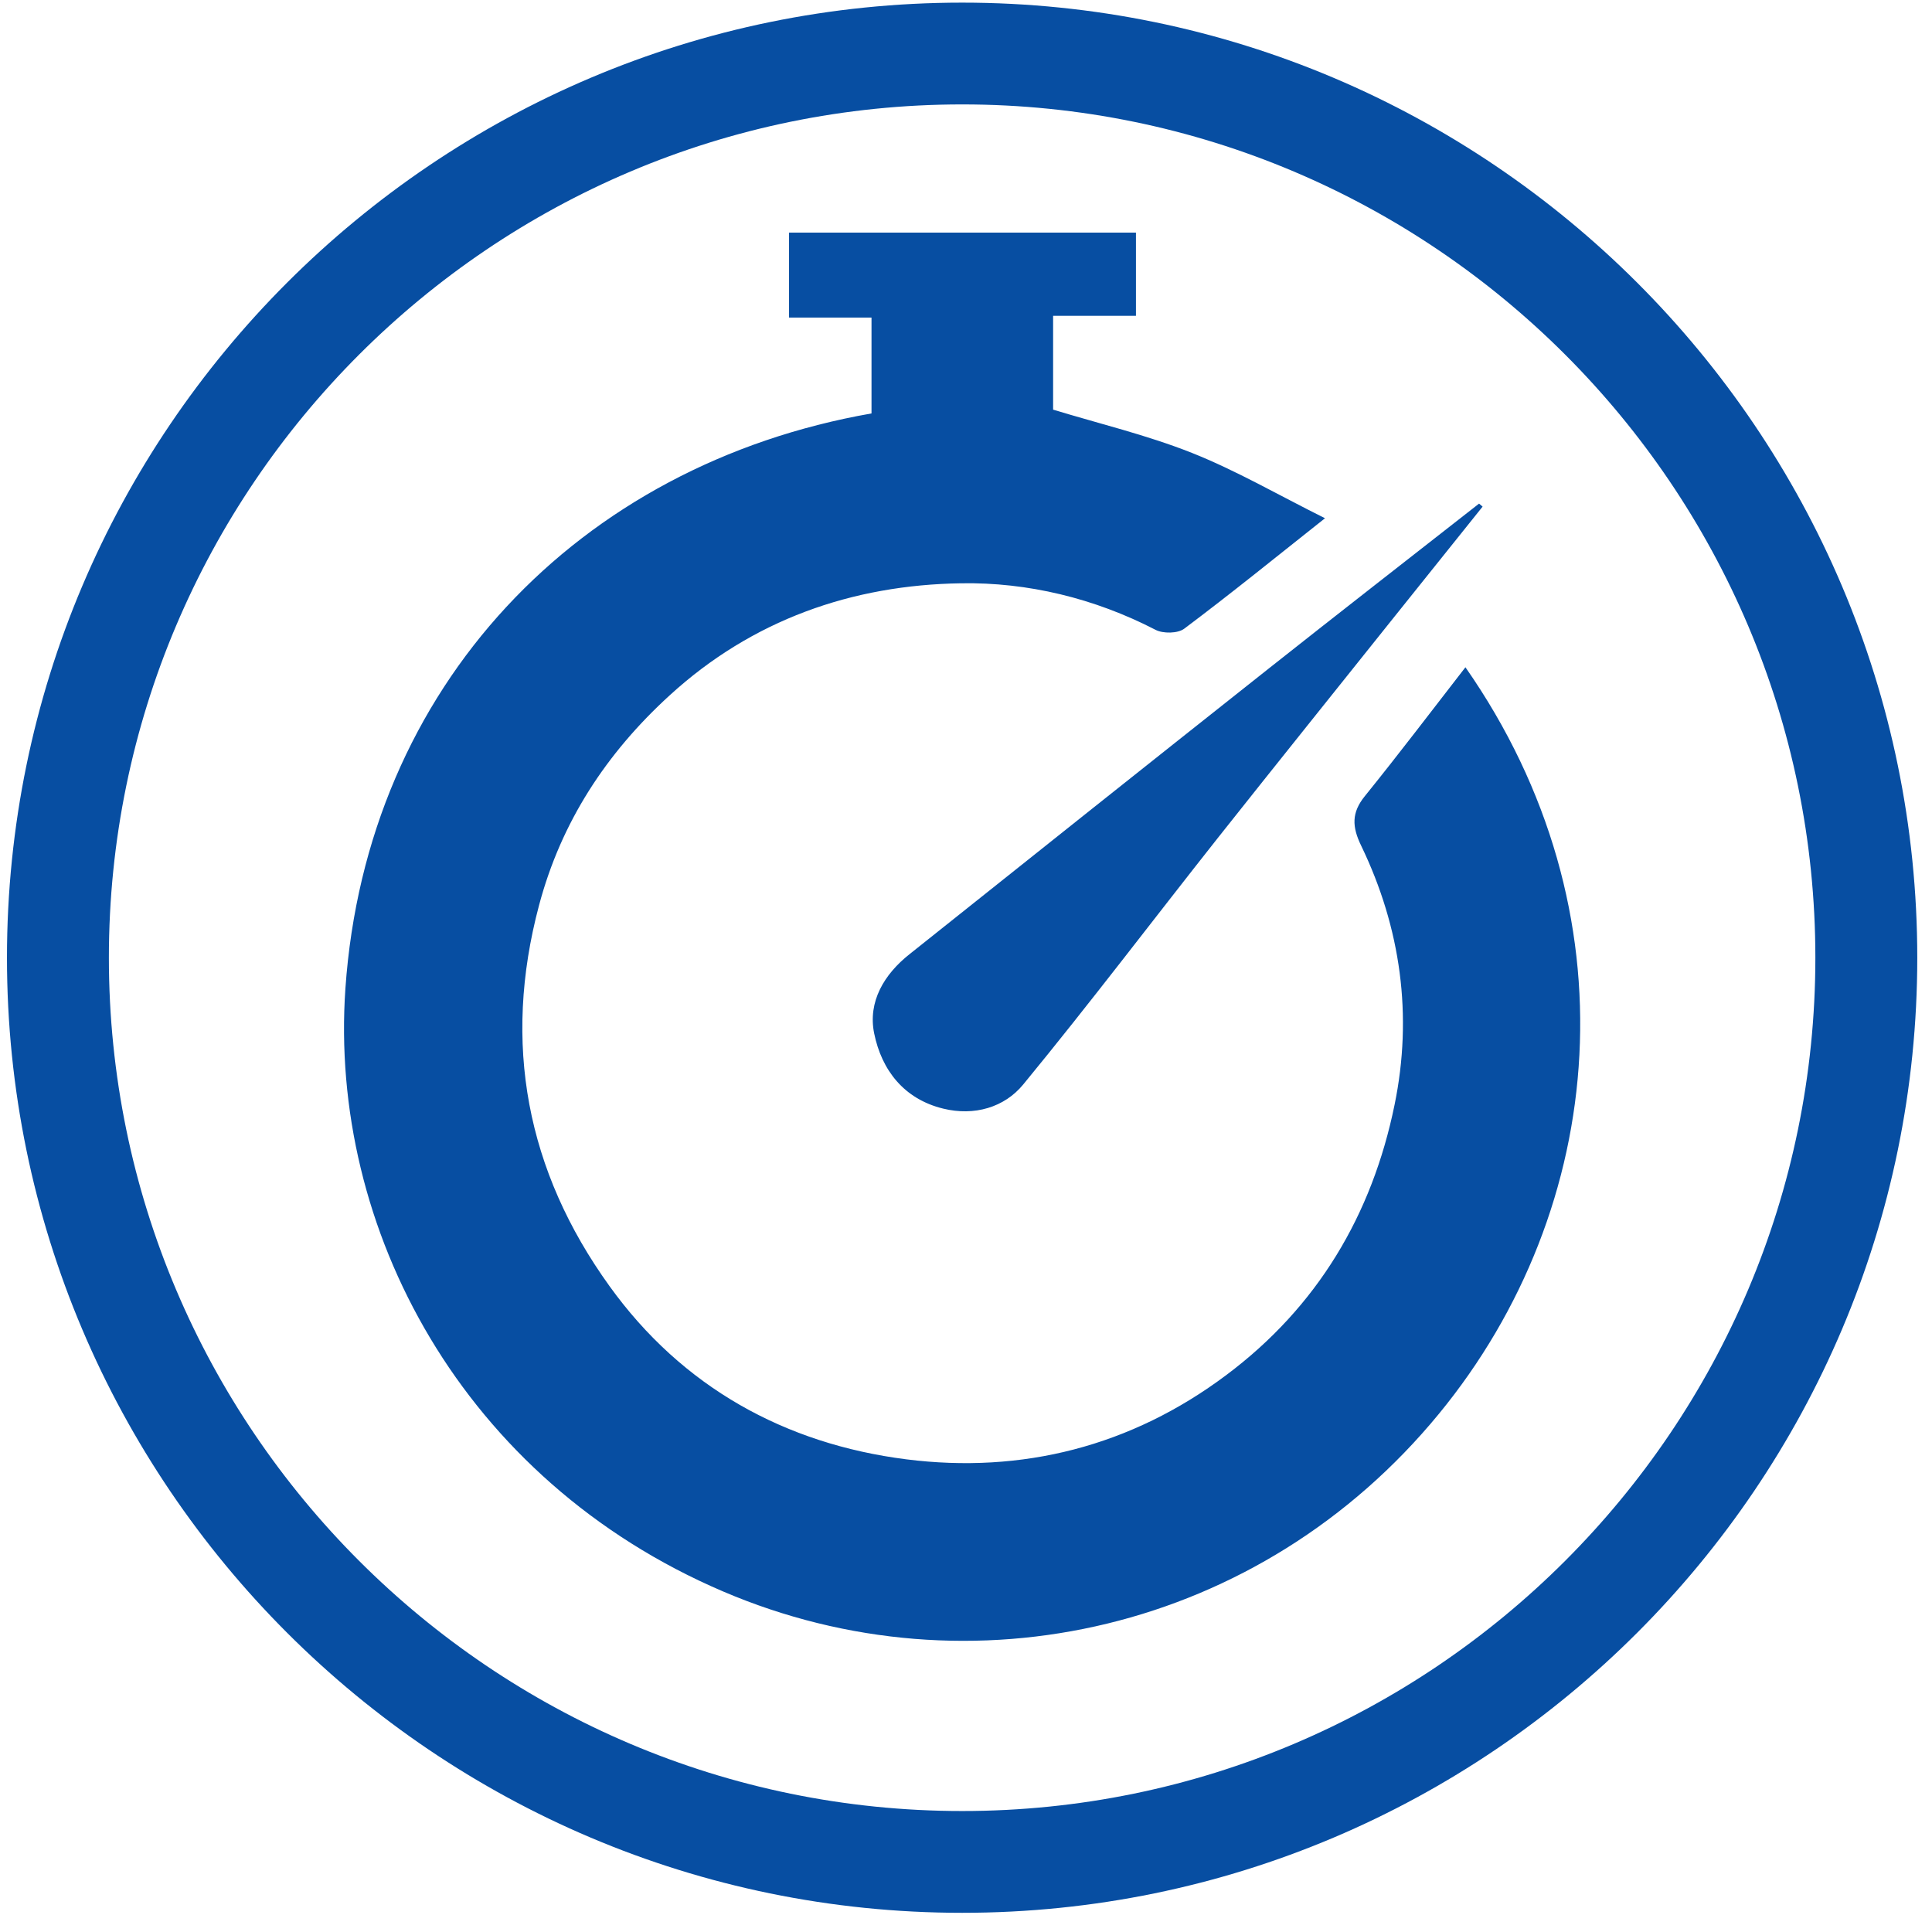 <?xml version="1.0" encoding="UTF-8" standalone="no"?> <svg xmlns="http://www.w3.org/2000/svg" xmlns:xlink="http://www.w3.org/1999/xlink" xmlns:serif="http://www.serif.com/" width="100%" height="100%" viewBox="0 0 85 85" version="1.1" xml:space="preserve" style="fill-rule:evenodd;clip-rule:evenodd;stroke-linejoin:round;stroke-miterlimit:2;"> <g transform="matrix(1,0,0,1,-28397.7,-1377.5)"> <g transform="matrix(5.556,0,0,5.556,23385.7,0)"> <g transform="matrix(1,0,0,1,917.27,255.514)"> <path d="M0,0C0,-4.17 -3.393,-7.563 -7.563,-7.563C-11.734,-7.563 -15.127,-4.17 -15.127,0C-15.127,4.17 -11.734,7.563 -7.563,7.563C-3.393,7.563 0,4.17 0,0M-0.807,0C-0.807,3.726 -3.838,6.757 -7.563,6.757C-11.289,6.757 -14.32,3.726 -14.32,0C-14.32,-3.726 -11.289,-6.757 -7.563,-6.757C-3.838,-6.757 -0.807,-3.726 -0.807,0M-3.578,-2.3C-3.845,-1.956 -4.105,-1.613 -4.375,-1.279C-4.481,-1.148 -4.476,-1.037 -4.404,-0.888C-4.089,-0.235 -3.994,0.458 -4.139,1.164C-4.317,2.036 -4.75,2.765 -5.472,3.305C-6.226,3.87 -7.09,4.088 -8.006,3.972C-8.965,3.85 -9.78,3.401 -10.356,2.6C-11.013,1.688 -11.205,0.679 -10.914,-0.414C-10.739,-1.074 -10.381,-1.62 -9.879,-2.078C-9.225,-2.676 -8.434,-2.952 -7.572,-2.965C-7.045,-2.974 -6.517,-2.847 -6.033,-2.597C-5.972,-2.565 -5.855,-2.567 -5.804,-2.606C-5.44,-2.879 -5.086,-3.166 -4.69,-3.48C-5.063,-3.666 -5.393,-3.858 -5.745,-3.998C-6.101,-4.139 -6.478,-4.229 -6.843,-4.34L-6.843,-5.083L-6.187,-5.083L-6.187,-5.742L-8.934,-5.742L-8.934,-5.069L-8.281,-5.069L-8.281,-4.31C-10.6,-3.904 -12.28,-2.152 -12.447,0.243C-12.579,2.144 -11.521,4.135 -9.457,5.018C-7.495,5.857 -5.198,5.328 -3.789,3.613C-2.449,1.983 -2.23,-0.369 -3.578,-2.3M-4.135,-2.707C-3.904,-2.996 -3.673,-3.284 -3.442,-3.572C-3.451,-3.58 -3.461,-3.588 -3.47,-3.596C-4.024,-3.162 -4.581,-2.729 -5.133,-2.292C-6.084,-1.539 -7.032,-0.784 -7.98,-0.028C-8.181,0.131 -8.311,0.348 -8.26,0.599C-8.201,0.889 -8.025,1.119 -7.713,1.195C-7.467,1.255 -7.229,1.186 -7.079,1.003C-6.553,0.363 -6.053,-0.298 -5.539,-0.948C-5.073,-1.536 -4.603,-2.121 -4.135,-2.707" style="fill:rgb(7,78,162);fill-rule:nonzero;"></path> </g> </g> </g> </svg> 